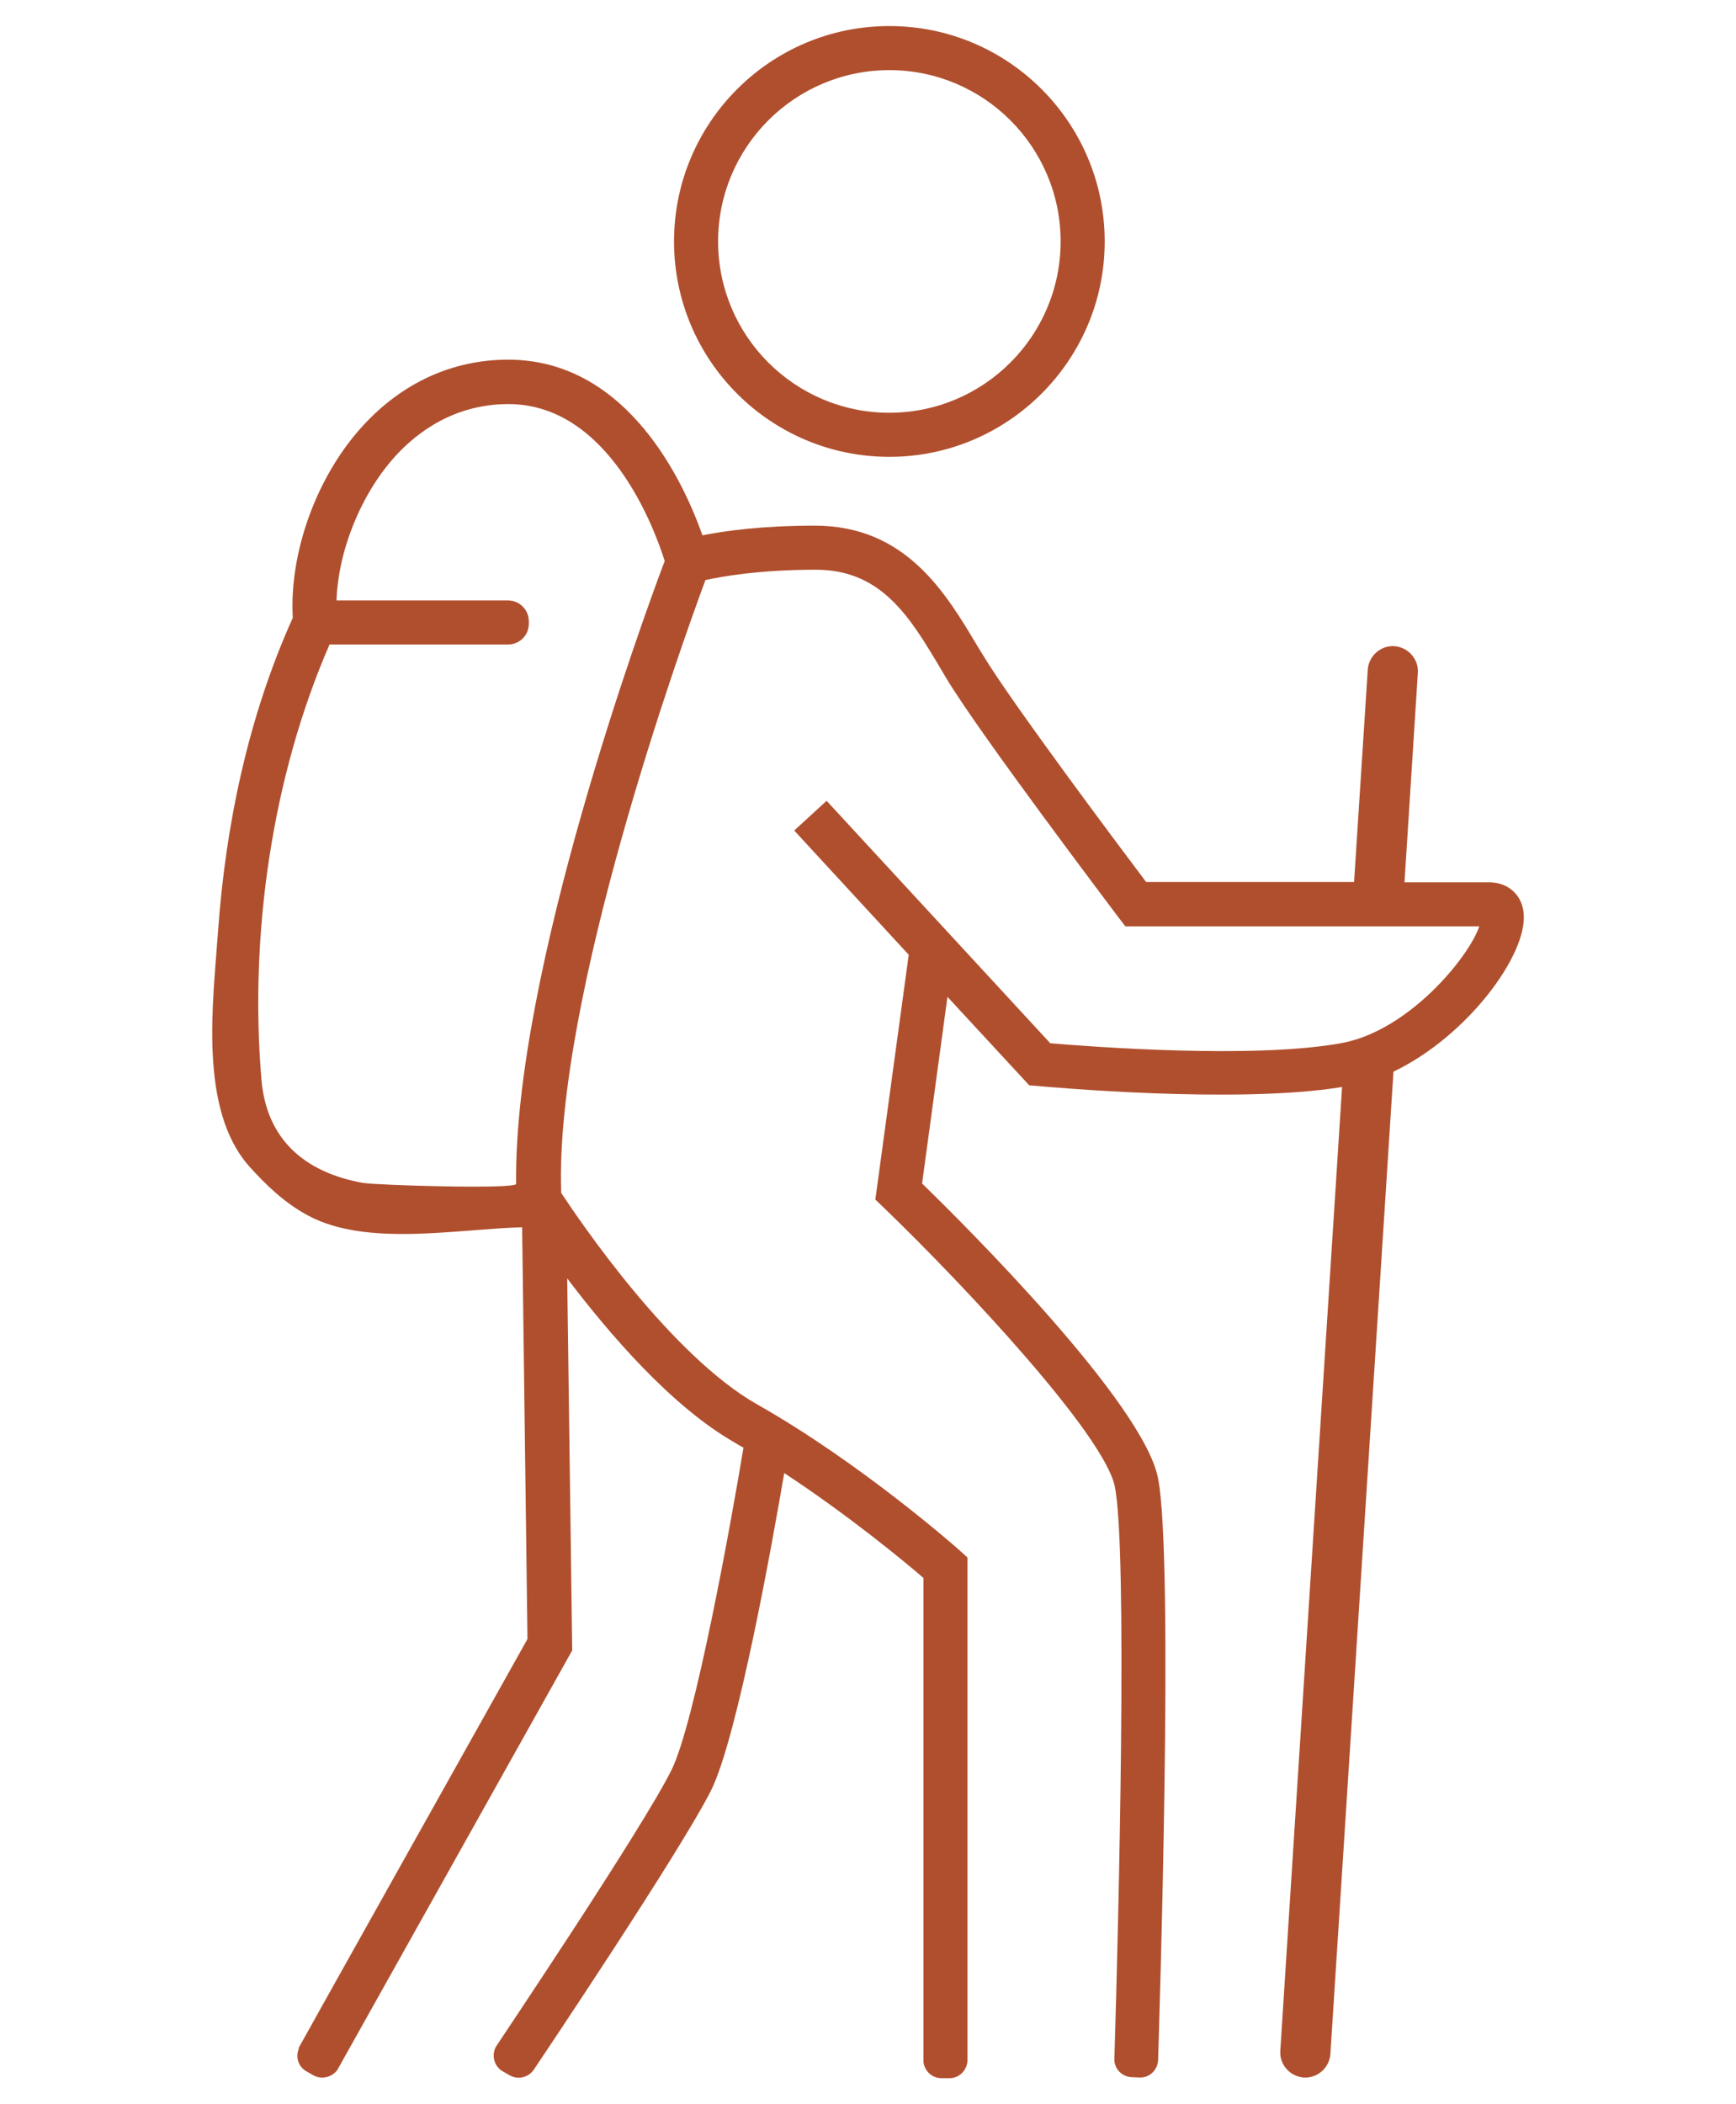 <?xml version="1.0" encoding="utf-8"?>
<!-- Generator: Adobe Illustrator 24.0.0, SVG Export Plug-In . SVG Version: 6.00 Build 0)  -->
<svg version="1.1" id="Capa_1" xmlns="http://www.w3.org/2000/svg" xmlns:xlink="http://www.w3.org/1999/xlink" x="0px" y="0px"
	 viewBox="0 0 52 63" style="enable-background:new 0 0 52 63;" xml:space="preserve">
<style type="text/css">
	.st0{fill:#B04F2E;}
</style>
<g>
	<path class="st0" d="M26.64,13.68c3.55,0,6.45-2.89,6.45-6.45s-2.89-6.45-6.45-6.45s-6.45,2.89-6.45,6.45S23.08,13.68,26.64,13.68z
		 M26.64,2.1c2.83,0,5.13,2.3,5.13,5.13s-2.3,5.13-5.13,5.13s-5.13-2.3-5.13-5.13S23.81,2.1,26.64,2.1z"/>
	<path class="st0" d="M45.64,27.35c-0.05-0.56-0.47-0.93-1.04-0.93h-2.53l0.4-6.27c0.03-0.41-0.29-0.77-0.7-0.8
		c-0.41-0.03-0.77,0.29-0.8,0.7l-0.41,6.36h-6.23c-0.83-1.1-4.05-5.4-4.89-6.8l-0.16-0.26c-0.96-1.61-2.15-3.61-4.88-3.61
		c-1.58,0-2.71,0.16-3.36,0.29c-0.53-1.51-2.21-5.26-5.82-5.26c-1.66,0-3.17,0.69-4.35,1.98c-1.39,1.51-2.21,3.8-2.1,5.75
		c-1.33,2.95-2.01,6.18-2.24,9.4c-0.15,2.14-0.58,5.31,0.93,7.02c0.52,0.58,1.1,1.13,1.79,1.49c1.75,0.93,4.46,0.39,6.39,0.34
		l0.16,12.33c0,0-6.83,12.19-6.83,12.2c0,0-0.04,0.06-0.02,0.07c-0.1,0.24-0.02,0.53,0.22,0.67l0.21,0.12
		c0.24,0.14,0.55,0.07,0.72-0.15l7.04-12.57l-0.15-11.14c1.24,1.64,3.13,3.85,5.04,4.93c0.08,0.05,0.16,0.1,0.24,0.14
		c-0.38,2.29-1.46,8.26-2.16,9.66c-0.88,1.77-5.21,8.2-5.25,8.27c-0.15,0.26-0.06,0.59,0.19,0.74l0.21,0.12
		c0.25,0.15,0.58,0.07,0.74-0.18c0.18-0.27,4.38-6.52,5.3-8.35c0.8-1.61,1.86-7.56,2.19-9.5c1.92,1.26,3.59,2.64,4.17,3.14
		c0,0,0,14.44,0,14.46c0.01,0.29,0.25,0.52,0.54,0.52h0.24c0.29,0,0.53-0.23,0.54-0.54V46.64l-0.22-0.2
		c-0.12-0.11-2.98-2.63-6.07-4.38c-2.6-1.47-5.34-5.52-5.88-6.34c-0.21-5.79,3.59-16.38,4.32-18.35c0.5-0.11,1.63-0.31,3.31-0.31
		c1.98,0,2.83,1.44,3.74,2.97l0.16,0.27c1,1.67,5,6.95,5.17,7.18l0.2,0.26h10.6c-0.31,0.92-2.1,3.11-4.1,3.49
		c-2.6,0.49-7.58,0.11-8.75,0.01l-6.7-7.26l-0.97,0.89l3.43,3.72l-1,7.33l0.24,0.23c2.5,2.41,6.6,6.81,6.93,8.35
		c0.39,1.84,0.12,12.96-0.01,17.15c-0.01,0.3,0.23,0.54,0.52,0.55l0.24,0.01c0.29,0.01,0.54-0.22,0.55-0.53
		c0.02-0.73,0.49-15.1-0.01-17.45c-0.48-2.26-5.73-7.5-7.06-8.79l0.76-5.59l2.45,2.65l0.25,0.02c0.25,0.02,5.95,0.55,9.12,0.03
		l-1.85,28.86c-0.03,0.41,0.29,0.77,0.7,0.8c0.41,0.03,0.77-0.29,0.8-0.7l1.89-29.42C43.94,31.04,45.76,28.59,45.64,27.35z
		 M15.46,35.45c0,0.17-4.21,0.04-4.6-0.03c-1.75-0.32-2.88-1.31-3.03-3.1c-0.36-4.33,0.31-9.04,2.04-13.02h5.36v0
		c0.34-0.01,0.61-0.28,0.61-0.62v-0.08c0-0.34-0.28-0.62-0.62-0.62l-5.14,0c0.05-1.5,0.74-3.2,1.77-4.33
		c0.65-0.71,1.76-1.55,3.38-1.55c3.03,0,4.4,3.8,4.68,4.7C19.28,18.46,15.38,29.14,15.46,35.45z"/>
</g>
</svg>
